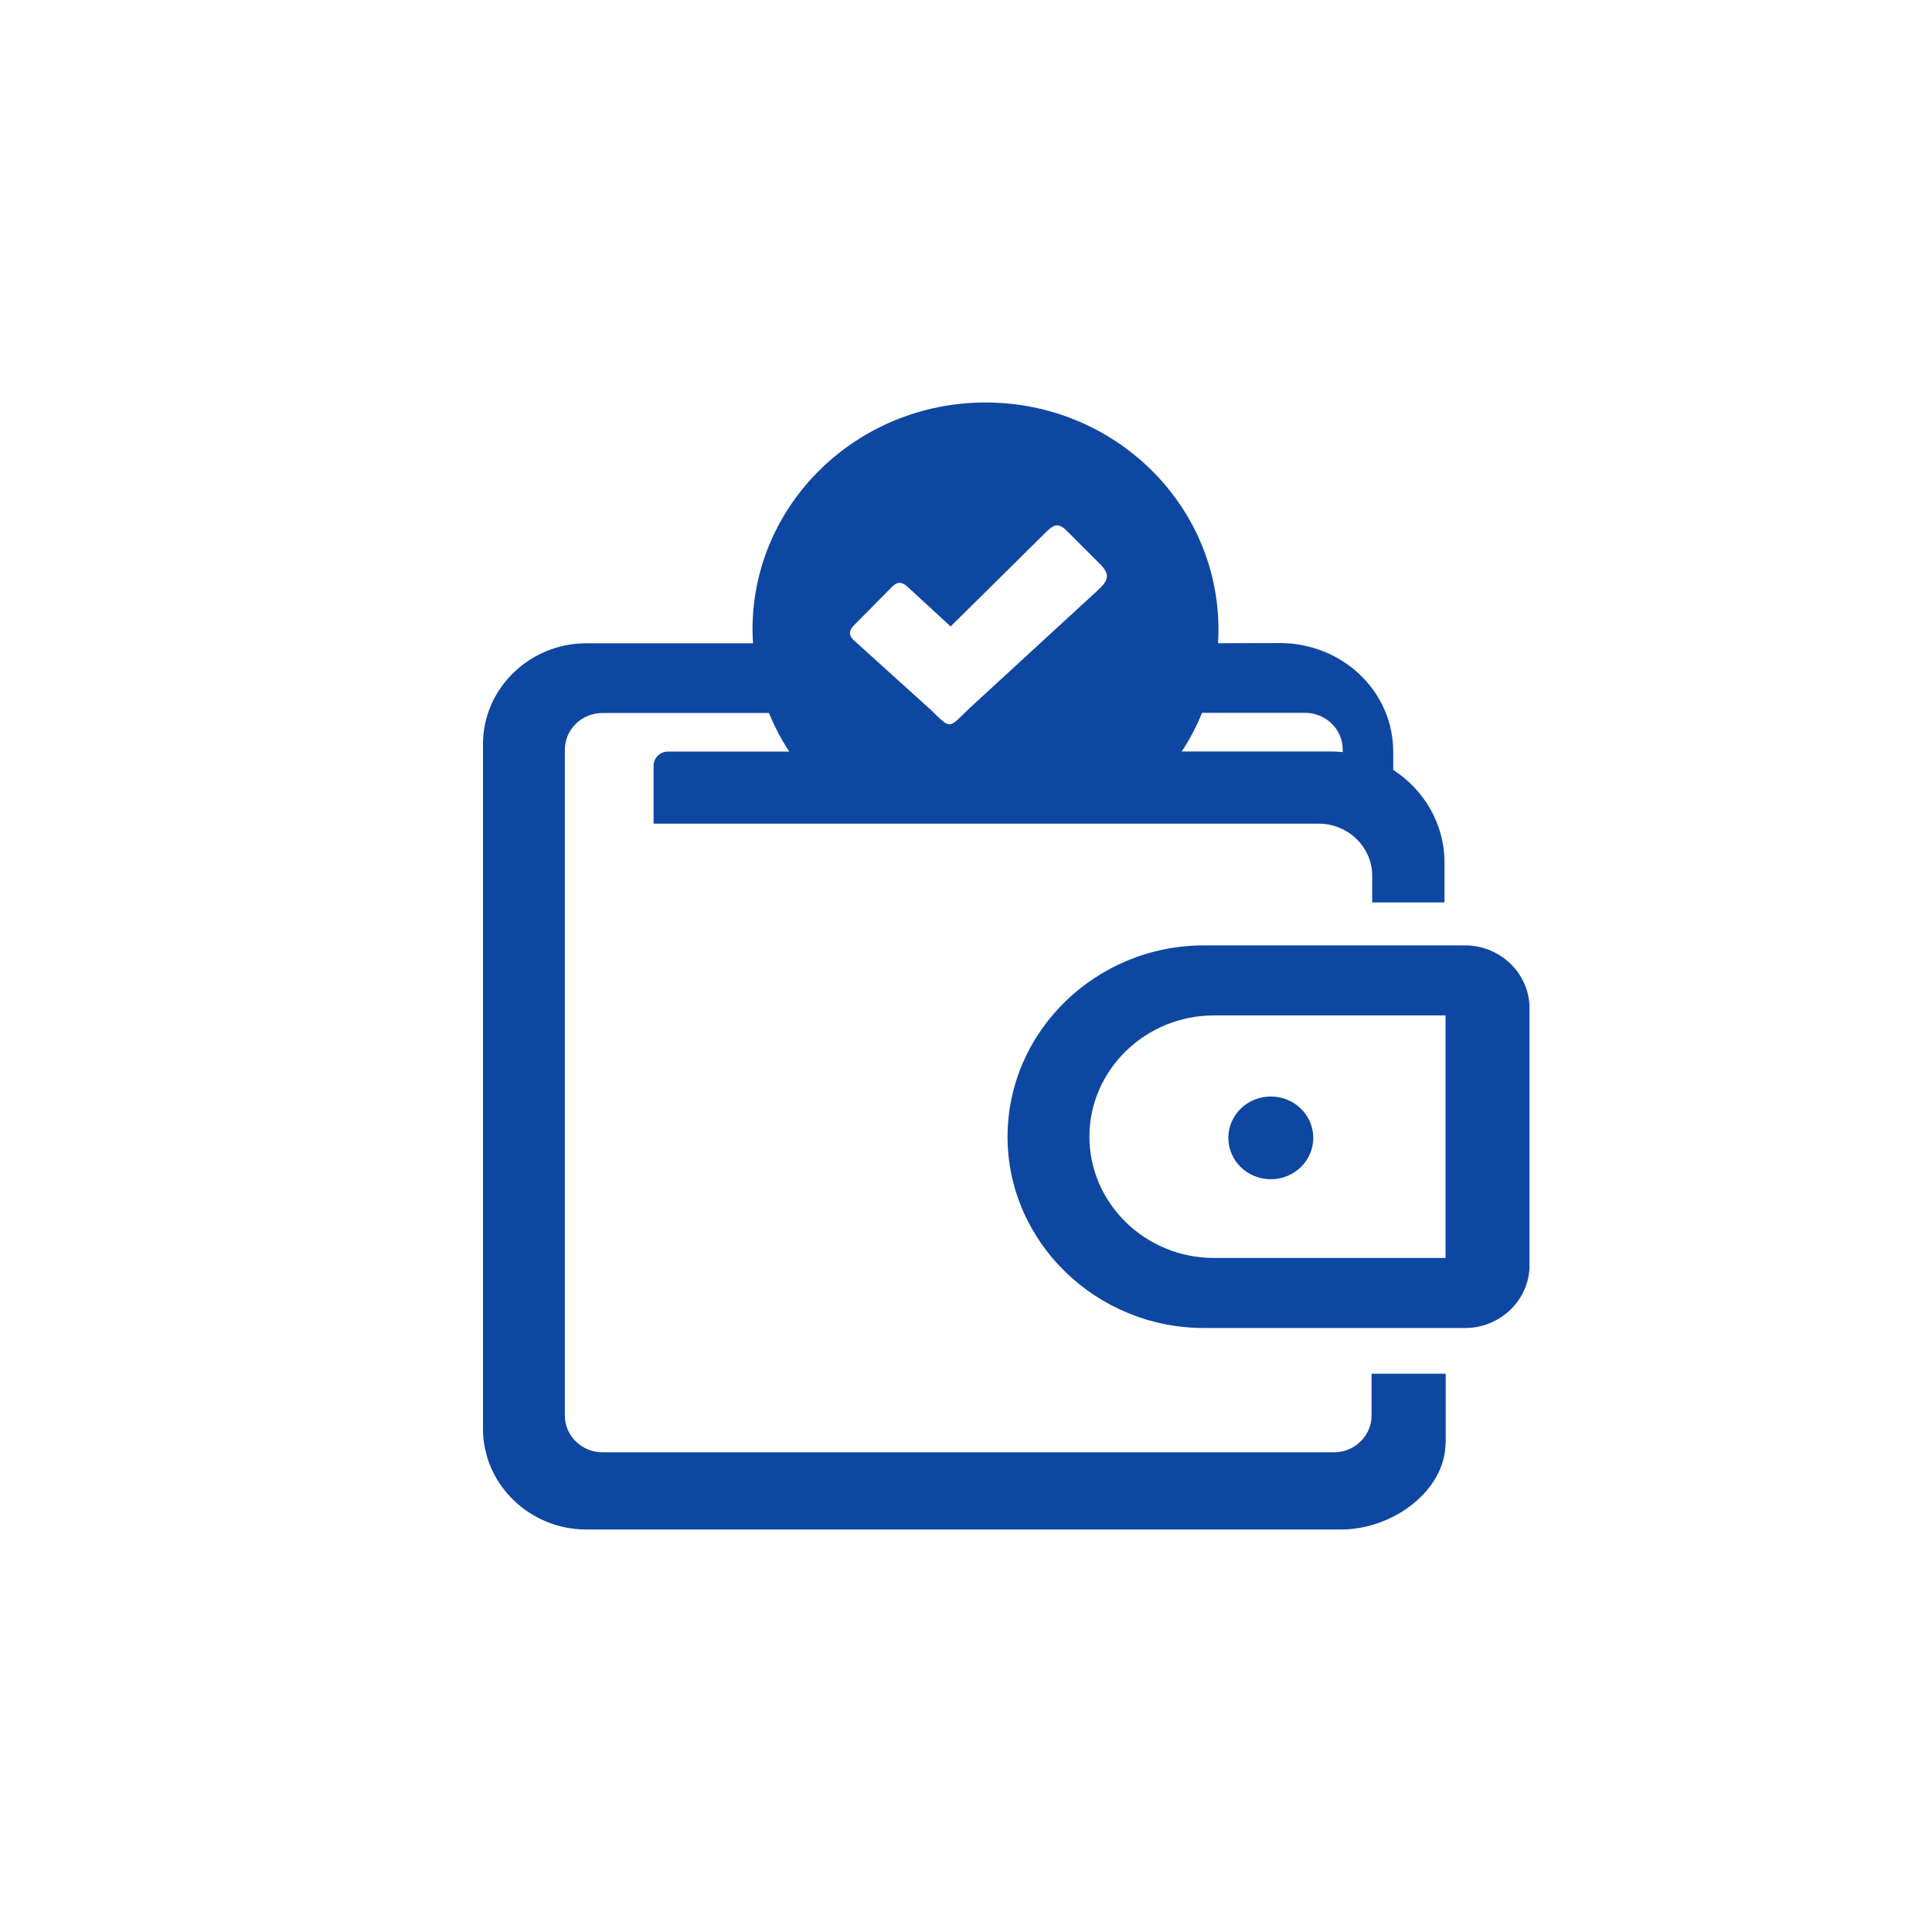 <svg width="24" height="24" viewBox="0 0 24 24" fill="none" xmlns="http://www.w3.org/2000/svg">
<mask id="mask0_828_6677" style="mask-type:alpha" maskUnits="userSpaceOnUse" x="0" y="0" width="24" height="24">
<rect width="24" height="23.226" fill="#D9D9D9"/>
</mask>
<g mask="url(#mask0_828_6677)">
</g>
<g clip-path="url(#clip0_828_6677)">
<path fill-rule="evenodd" clip-rule="evenodd" d="M14.956 11.744H18.2C18.64 11.744 19 12.095 19 12.523V15.718C19 16.146 18.64 16.497 18.2 16.497H14.956C13.614 16.497 12.516 15.427 12.516 14.12C12.518 12.812 13.613 11.744 14.956 11.744ZM11.278 7.293L11.809 7.782L12.958 6.646C13.06 6.546 13.123 6.466 13.248 6.59L13.653 6.995C13.786 7.123 13.779 7.198 13.654 7.317L12.04 8.801C11.776 9.054 11.822 9.069 11.554 8.81L10.597 7.945C10.541 7.886 10.547 7.827 10.609 7.767L11.079 7.292C11.148 7.221 11.204 7.225 11.278 7.293ZM7.284 7.991H9.354C9.351 7.934 9.348 7.877 9.348 7.819C9.349 6.262 10.644 5 12.243 5C13.84 5 15.136 6.262 15.136 7.819C15.136 7.876 15.134 7.933 15.131 7.99L15.893 7.988C16.67 7.987 17.307 8.581 17.307 9.339V9.564C17.69 9.811 17.944 10.235 17.944 10.714V11.21H17.046V10.879C17.046 10.522 16.746 10.232 16.381 10.232H8.119V9.511C8.119 9.415 8.2 9.336 8.298 9.336H9.804C9.705 9.186 9.621 9.025 9.552 8.857H7.484C7.227 8.857 7.017 9.062 7.017 9.311V17.586C7.017 17.837 7.228 18.041 7.484 18.041H16.571C16.828 18.041 17.038 17.836 17.038 17.586V17.065H17.959V17.926H17.957C17.953 18.52 17.302 19 16.659 19H7.281C6.577 18.999 6 18.437 6 17.751V9.242C6 8.554 6.578 7.991 7.284 7.991ZM14.932 8.855C14.864 9.024 14.779 9.185 14.68 9.335H16.528C16.579 9.335 16.63 9.337 16.68 9.343V9.31C16.68 9.059 16.469 8.855 16.213 8.855H14.932ZM15.079 12.614H17.957V15.627H15.079C14.229 15.627 13.533 14.949 13.533 14.12C13.533 13.291 14.229 12.614 15.079 12.614ZM15.786 13.621C16.078 13.621 16.314 13.851 16.314 14.135C16.314 14.419 16.078 14.649 15.786 14.649C15.495 14.649 15.259 14.419 15.259 14.135C15.259 13.851 15.495 13.621 15.786 13.621Z" fill="#0E47A1"/>
</g>
<defs>
<clipPath id="clip0_828_6677">
<rect width="13" height="14" fill="white" transform="translate(6 5)"/>
</clipPath>
</defs>
</svg>
